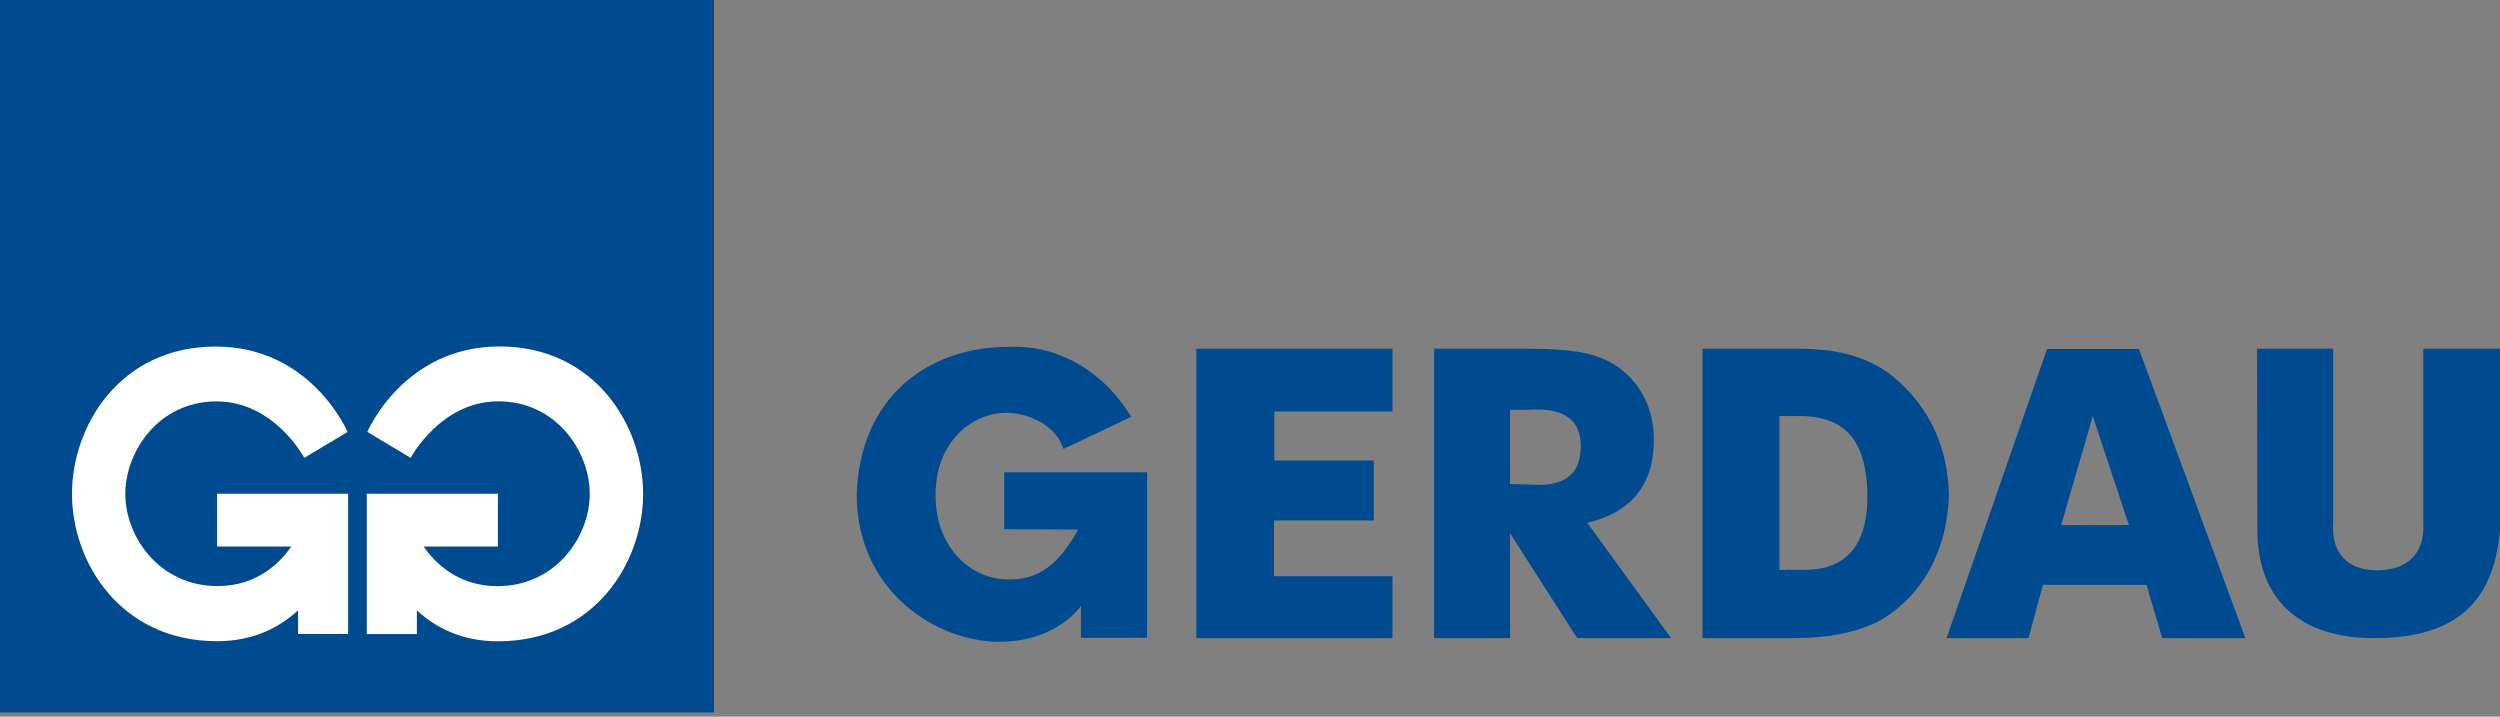 <svg xmlns="http://www.w3.org/2000/svg" width="300" height="86" viewBox="0 0 300 86" fill="none"><rect x="0" y="0" width="300" height="86" fill="#808080" stroke="none"/><g clip-path="url(#clip0_1103_693)"><mask id="mask0_1103_693" style="mask-type:luminance" maskUnits="userSpaceOnUse" x="-356" y="-1254" width="1012" height="1394"><path d="M-355.812 139.257H655.814V-1253.31H-355.812V139.257Z" fill="white"></path></mask><g mask="url(#mask0_1103_693)"><path d="M129.715 76.543L137.648 76.538V56.671H120.508V63.505L129.378 63.542C127.658 66.644 125.374 69.557 121.295 69.518C116.804 69.741 112.388 65.971 112.275 59.732C112.088 52.974 116.804 49.386 120.998 49.538C123.577 49.649 126.686 51.029 127.621 53.871L135.74 50.025C132.297 44.311 126.686 41.395 121.295 41.621C111.153 41.545 103.144 47.858 102.807 59.358C102.807 70.378 111.529 76.538 119.051 76.988C123.767 77.248 127.581 75.457 129.715 72.731V76.543ZM143.56 76.575H167.099V69.144H152.878V62.458H164.852V55.252H152.917V49.386H167.099V41.845H143.56V76.575ZM270.847 41.845L270.887 63.578C270.887 71.984 276.014 76.762 285.482 76.575C294.65 76.388 299.213 72.355 300.001 63.655V41.845H290.793V62.608C291.017 66.118 289.223 68.322 285.482 68.435C282.002 68.508 279.681 66.678 279.981 62.608V41.845H270.847ZM185.428 58.16C188.327 57.897 189.609 56.431 189.686 53.724C189.76 51.167 188.556 49.474 185.428 49.175C184.749 49.098 183.995 49.138 183.168 49.175H181.209V58.084L184.109 58.16C184.562 58.197 185.012 58.197 185.428 58.16ZM185.428 41.882C189.043 41.995 191.943 42.407 194.355 44.176C197.067 46.281 198.46 49.175 198.46 52.82C198.46 58.233 195.635 61.54 190.476 62.743L200.532 76.575H189.27L185.428 70.601L181.209 63.984V76.575H172.095V41.845H182.868C183.732 41.845 184.598 41.882 185.428 41.882ZM218.805 41.995C221.815 42.297 224.301 43.159 226.489 44.662C230.594 47.745 233.68 52.483 233.867 59.245C233.68 67.182 229.728 72.178 225.396 74.583C223.547 75.489 221.438 76.091 218.805 76.388C217.522 76.538 216.166 76.575 214.66 76.575H204.301V41.845H216.43C217.22 41.882 218.012 41.919 218.805 41.995ZM218.805 68.157C222.081 67.366 224.229 64.775 224.077 59.022C223.927 53.611 221.965 51.093 218.805 50.263C218.088 50.076 217.296 49.963 216.506 49.929H213.53V68.381H216.393C217.22 68.381 218.049 68.307 218.805 68.157ZM251.406 41.882H256.678L269.445 76.575H259.464L257.581 70.186H251.406H245.152L243.419 76.575H233.589L245.642 41.882H251.406ZM251.406 63.006H255.472L251.406 50.752L251.14 49.924L247.335 63.006H251.406Z" fill="#004A8F"></path></g><path d="M0.001 1.4545e-07H85.672V85.5H0.001V1.4545e-07Z" fill="#004A8F"></path><mask id="mask1_1103_693" style="mask-type:luminance" maskUnits="userSpaceOnUse" x="-356" y="-1254" width="1012" height="1394"><path d="M-355.812 139.257H655.814V-1253.31H-355.812V139.257Z" fill="white"></path></mask><g mask="url(#mask1_1103_693)"><path d="M41.775 76.081H35.767V73.236C33.532 75.297 30.389 76.945 26.055 76.945C14.453 76.945 8.637 67.457 8.637 59.277C8.637 51.102 14.393 41.586 25.878 41.586C37.364 41.586 41.711 51.834 41.711 51.834L36.51 54.944C36.51 54.944 32.929 48.167 25.996 48.167C19.062 48.167 15.038 54.148 15.038 59.277C15.038 64.408 19.124 70.33 26.114 70.33C30.958 70.33 33.717 67.388 34.952 65.582H26.05V59.25H41.775V76.081Z" fill="white"></path><path d="M44.014 59.251H59.748V65.586H50.841C52.077 67.391 54.838 70.339 59.684 70.339C66.679 70.339 70.767 64.412 70.767 59.278C70.767 54.147 66.738 48.16 59.803 48.16C52.867 48.16 49.281 54.94 49.281 54.94L44.078 51.83C44.078 51.83 48.427 41.575 59.921 41.575C71.412 41.575 77.174 51.096 77.174 59.278C77.174 67.462 71.353 76.956 59.743 76.956C55.404 76.956 52.261 75.308 50.024 73.245V76.091H44.014V59.251Z" fill="white"></path></g></g><defs><clipPath id="clip0_1103_693"><rect width="300" height="85.5" fill="white"></rect></clipPath></defs></svg>